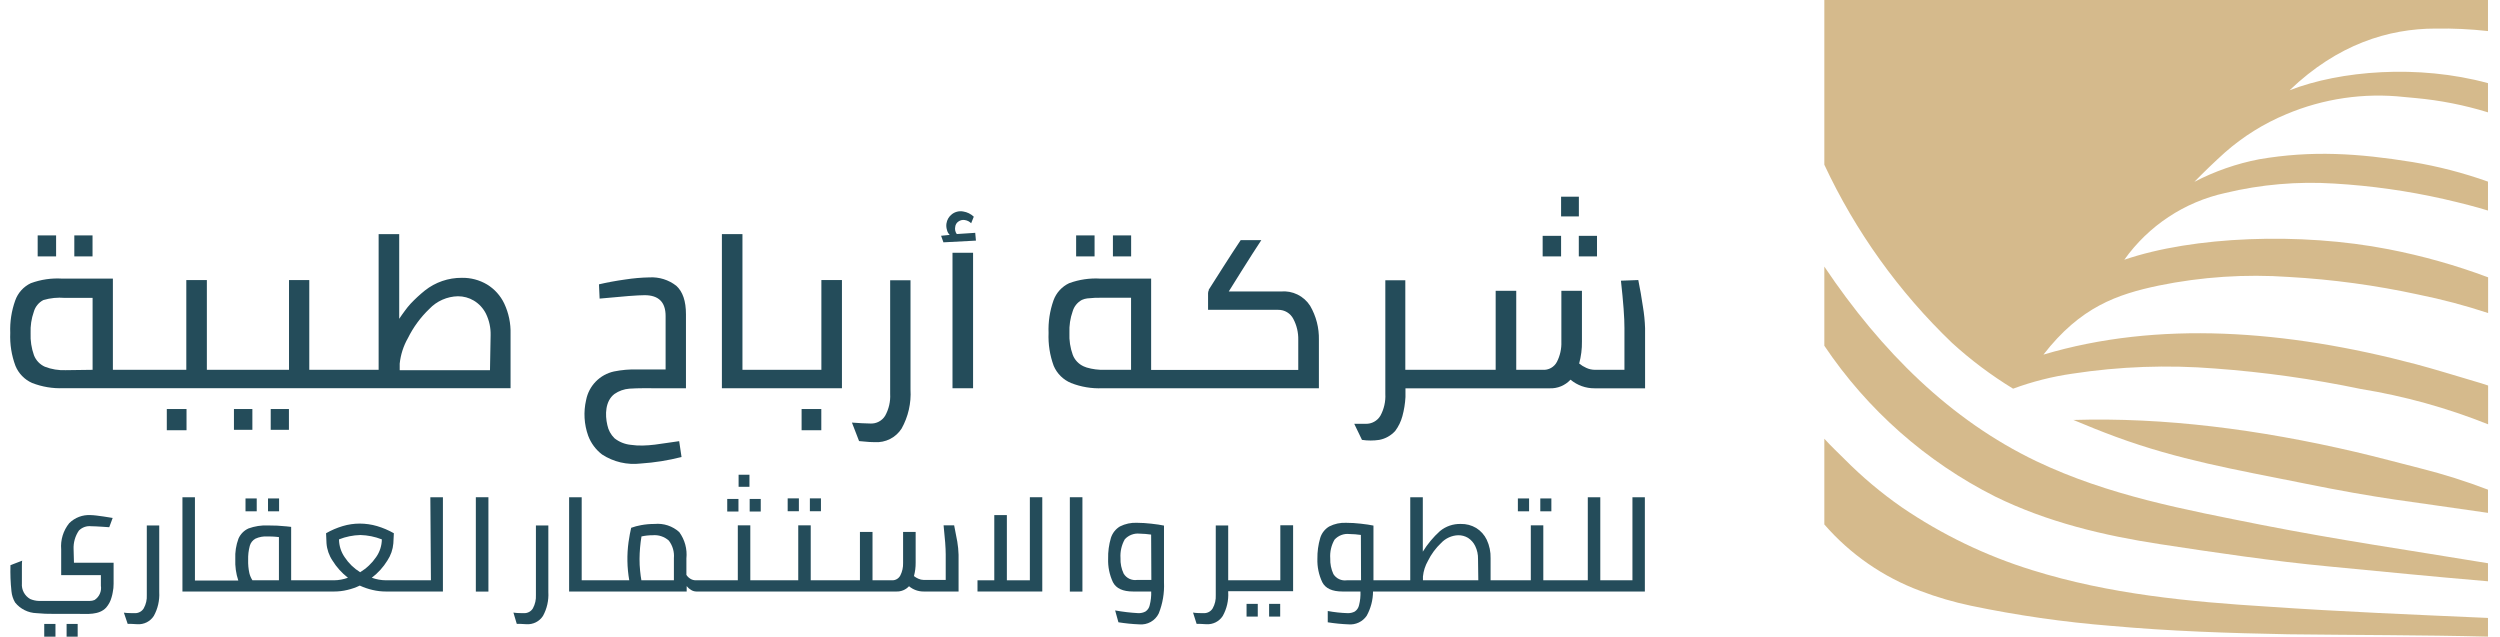 <svg width="161" height="41" viewBox="0 0 161 41" fill="none" xmlns="http://www.w3.org/2000/svg">
<g clip-path="url(#clip0_66_95)">
<path d="M3.613 15.16H2.426V16.512H3.613V15.16Z" fill="#244C5A"/>
<path d="M5.959 15.16H4.786V16.512H5.959V15.16Z" fill="#244C5A"/>
<path d="M12.012 26.341H10.742V27.707H12.012V26.341Z" fill="#244C5A"/>
<path d="M16.253 26.341H15.066V27.68H16.253V26.341Z" fill="#244C5A"/>
<path d="M18.607 26.341H17.434V27.68H18.607V26.341Z" fill="#244C5A"/>
<path d="M54.221 25.003V18.035H52.897V23.816H49.139H47.814V15.077H46.49V25.003H49.139H54.221Z" fill="#244C5A"/>
<path d="M52.892 26.341H51.623V27.707H52.892V26.341Z" fill="#244C5A"/>
<path d="M55.638 28.434C55.87 28.46 56.104 28.474 56.337 28.475C56.676 28.496 57.015 28.426 57.318 28.272C57.621 28.119 57.878 27.887 58.062 27.602C58.49 26.835 58.689 25.962 58.637 25.086V18.048H57.326V25.366C57.354 25.856 57.242 26.344 57.004 26.774C56.906 26.935 56.766 27.066 56.599 27.154C56.432 27.243 56.245 27.284 56.057 27.275C55.863 27.275 55.173 27.243 54.865 27.215L55.325 28.406L55.638 28.434Z" fill="#244C5A"/>
<path d="M61.617 15.072C61.569 15.008 61.534 14.933 61.517 14.854C61.499 14.774 61.499 14.692 61.516 14.613C61.522 14.545 61.543 14.479 61.577 14.42C61.611 14.361 61.658 14.311 61.714 14.272C61.774 14.227 61.842 14.194 61.915 14.177C61.988 14.159 62.063 14.158 62.137 14.171C62.223 14.184 62.305 14.212 62.381 14.254C62.44 14.288 62.494 14.329 62.542 14.378L62.712 13.955C62.523 13.776 62.284 13.659 62.027 13.619C61.901 13.596 61.772 13.6 61.647 13.63C61.523 13.66 61.406 13.716 61.305 13.794C61.112 13.94 60.985 14.157 60.951 14.396C60.931 14.532 60.942 14.67 60.983 14.801C61.009 14.925 61.071 15.039 61.162 15.128L60.606 15.183L60.757 15.606L62.85 15.496L62.804 14.994L61.617 15.072Z" fill="#244C5A"/>
<path d="M62.666 16.278H61.341V25.003H62.666V16.278Z" fill="#244C5A"/>
<path d="M72.845 15.16H71.672V16.512H72.845V15.16Z" fill="#244C5A"/>
<path d="M70.49 15.16H69.303V16.512H70.49V15.16Z" fill="#244C5A"/>
<path d="M101.679 12.667H100.534V13.937H101.679V12.667Z" fill="#244C5A"/>
<path d="M102.847 15.188H101.675V16.512H102.847V15.188Z" fill="#244C5A"/>
<path d="M105.805 19.755C105.718 19.157 105.617 18.582 105.506 18.035L104.388 18.076C104.542 19.459 104.617 20.477 104.614 21.13V23.816H102.714C102.522 23.815 102.332 23.773 102.158 23.692C101.993 23.619 101.838 23.525 101.698 23.411C101.824 22.948 101.884 22.47 101.877 21.99V18.729H100.552V22.004C100.569 22.453 100.471 22.9 100.267 23.301C100.181 23.468 100.048 23.605 99.885 23.697C99.721 23.788 99.534 23.83 99.347 23.816H97.646V18.729H96.321V23.816H90.502V18.048H89.215V25.366C89.242 25.856 89.132 26.343 88.897 26.774C88.8 26.937 88.661 27.071 88.494 27.162C88.328 27.254 88.14 27.299 87.95 27.293C87.757 27.293 87.522 27.293 87.214 27.293L87.361 27.602C87.494 27.891 87.591 28.061 87.711 28.328C88.081 28.384 88.458 28.384 88.828 28.328C89.225 28.253 89.585 28.049 89.854 27.749C90.066 27.465 90.222 27.143 90.314 26.801C90.423 26.4 90.49 25.988 90.512 25.573C90.512 25.444 90.512 25.32 90.512 25.191V25.007H99.793C100.045 25.018 100.296 24.973 100.529 24.877C100.761 24.781 100.97 24.636 101.141 24.451C101.575 24.814 102.125 25.012 102.691 25.007H105.943V21.13C105.928 20.669 105.882 20.21 105.805 19.755Z" fill="#244C5A"/>
<path d="M100.534 15.188H99.347V16.512H100.534V15.188Z" fill="#244C5A"/>
<path d="M31.366 18.32C30.875 18.029 30.313 17.881 29.743 17.892C28.878 17.885 28.038 18.174 27.36 18.711C27.035 18.973 26.727 19.258 26.44 19.562C26.307 19.704 26.187 19.861 26.068 20.022C25.948 20.183 25.944 20.187 25.884 20.275L25.709 20.532V15.077H24.384V23.816H19.918V18.035H18.612V23.816H13.322V18.035H11.998V23.816H7.27V17.943H4.008C3.321 17.899 2.632 18 1.985 18.237C1.517 18.459 1.156 18.858 0.982 19.346C0.741 20.017 0.631 20.73 0.66 21.443C0.629 22.165 0.743 22.886 0.996 23.563C1.198 24.054 1.582 24.448 2.067 24.663C2.711 24.914 3.401 25.029 4.091 24.998H32.88V21.503C32.899 20.83 32.761 20.162 32.475 19.552C32.233 19.042 31.848 18.614 31.366 18.32ZM4.229 23.839C3.773 23.858 3.317 23.783 2.891 23.618C2.568 23.474 2.315 23.208 2.187 22.878C2.025 22.422 1.951 21.94 1.971 21.457C1.952 20.988 2.022 20.52 2.178 20.077C2.223 19.916 2.302 19.765 2.408 19.636C2.514 19.506 2.645 19.399 2.794 19.323C3.242 19.191 3.71 19.145 4.174 19.184H5.963V23.816L4.229 23.839ZM31.555 23.839H25.741V23.416C25.802 22.838 25.982 22.279 26.27 21.774C26.617 21.072 27.084 20.435 27.65 19.893C27.888 19.642 28.173 19.441 28.488 19.302C28.804 19.162 29.145 19.086 29.49 19.079C29.851 19.078 30.205 19.174 30.515 19.359C30.851 19.561 31.122 19.855 31.297 20.206C31.505 20.635 31.608 21.108 31.596 21.585L31.555 23.839Z" fill="#244C5A"/>
<path d="M38.776 29.271C39.511 29.749 40.39 29.954 41.26 29.851C42.148 29.792 43.029 29.652 43.891 29.432L43.739 28.411C42.695 28.54 41.646 28.802 40.607 28.646C40.229 28.606 39.87 28.459 39.572 28.223C39.337 27.992 39.176 27.695 39.112 27.372C38.956 26.709 38.974 25.826 39.572 25.371C39.855 25.175 40.185 25.058 40.529 25.03C41.159 24.989 41.683 25.003 42.3 25.003H44.176V21.102V20.242C44.176 19.387 43.969 18.78 43.551 18.403C43.059 18.019 42.444 17.828 41.821 17.864C41.304 17.874 40.787 17.919 40.276 17.998C39.65 18.085 39.084 18.191 38.574 18.311L38.615 19.23C40.13 19.083 41.096 19.01 41.513 19.01C42.414 19.01 42.865 19.456 42.865 20.348V21.034V23.793H41.058C40.548 23.778 40.039 23.821 39.54 23.922C39.094 24.02 38.686 24.246 38.367 24.573C38.048 24.9 37.833 25.313 37.746 25.762C37.569 26.525 37.615 27.324 37.879 28.062C38.058 28.541 38.369 28.961 38.776 29.271Z" fill="#244C5A"/>
<path d="M84.937 21.894C84.956 21.121 84.76 20.358 84.371 19.691C84.171 19.379 83.889 19.129 83.557 18.967C83.225 18.805 82.854 18.737 82.486 18.771H79.132C79.132 18.771 80.609 16.393 81.23 15.463H79.901C79.28 16.383 78.148 18.182 77.845 18.656V18.697C77.815 18.755 77.799 18.82 77.799 18.886V19.953H82.315C82.516 19.95 82.714 20.003 82.886 20.106C83.058 20.209 83.198 20.358 83.29 20.537C83.51 20.953 83.619 21.419 83.608 21.889V23.825H74.133V17.943H70.872C70.186 17.9 69.498 18 68.853 18.237C68.384 18.459 68.021 18.857 67.845 19.346C67.608 20.018 67.5 20.73 67.528 21.443C67.498 22.165 67.61 22.885 67.859 23.563C68.073 24.063 68.474 24.459 68.977 24.667C69.619 24.919 70.307 25.033 70.996 25.003H84.937V21.894ZM72.84 23.816H71.129C70.742 23.828 70.356 23.778 69.984 23.669C69.918 23.65 69.853 23.625 69.791 23.595C69.468 23.451 69.215 23.185 69.087 22.855C68.922 22.4 68.849 21.917 68.871 21.434C68.852 20.965 68.922 20.497 69.078 20.054C69.123 19.897 69.199 19.75 69.302 19.623C69.404 19.496 69.532 19.39 69.676 19.313C69.786 19.265 69.902 19.232 70.021 19.217C70.371 19.178 70.722 19.164 71.074 19.175H72.84V23.816Z" fill="#244C5A"/>
<path d="M3.572 40.181H2.849V41H3.572V40.181Z" fill="#244C5A"/>
<path d="M5.002 40.181H4.289V41H5.002V40.181Z" fill="#244C5A"/>
<path d="M9.454 38.318C9.471 38.618 9.403 38.916 9.256 39.178C9.197 39.276 9.112 39.357 9.011 39.411C8.91 39.465 8.796 39.491 8.682 39.487C8.562 39.487 8.162 39.487 7.978 39.455L8.222 40.177H8.424C8.576 40.177 8.718 40.2 8.852 40.2C9.059 40.212 9.266 40.169 9.451 40.076C9.636 39.982 9.793 39.841 9.905 39.666C10.164 39.197 10.286 38.665 10.255 38.13V33.839H9.454V38.318Z" fill="#244C5A"/>
<path d="M17.973 32.1H17.26V32.928H17.973V32.1Z" fill="#244C5A"/>
<path d="M16.533 32.1H15.811V32.928H16.533V32.1Z" fill="#244C5A"/>
<path d="M27.751 37.371H24.863C24.549 37.369 24.238 37.313 23.943 37.206C24.343 36.903 24.683 36.529 24.945 36.102C25.167 35.77 25.3 35.386 25.332 34.989L25.364 34.34C25.022 34.146 24.66 33.992 24.283 33.88C23.922 33.774 23.547 33.72 23.17 33.719C22.798 33.719 22.427 33.773 22.071 33.88C21.697 33.992 21.337 34.146 20.999 34.34L21.027 34.989C21.057 35.387 21.19 35.77 21.413 36.102C21.675 36.526 22.012 36.9 22.407 37.206C22.119 37.312 21.816 37.368 21.51 37.371H18.75V33.931L18.451 33.898C18.054 33.856 17.654 33.836 17.255 33.839C16.829 33.821 16.404 33.886 16.004 34.032C15.712 34.163 15.48 34.4 15.355 34.694C15.201 35.113 15.132 35.559 15.153 36.005C15.133 36.473 15.198 36.941 15.346 37.385H12.554V32.022H11.749V38.093H21.528C21.811 38.093 22.094 38.059 22.37 37.992C22.646 37.928 22.915 37.834 23.17 37.712C23.433 37.833 23.707 37.927 23.989 37.992C24.269 38.059 24.556 38.093 24.844 38.093H28.524V32.022H27.714L27.751 37.371ZM17.963 37.371H16.257C16.166 37.23 16.099 37.074 16.059 36.911C15.999 36.635 15.973 36.352 15.981 36.069C15.971 35.759 16.006 35.449 16.087 35.15C16.114 35.053 16.16 34.962 16.222 34.883C16.285 34.804 16.362 34.738 16.45 34.69C16.692 34.58 16.957 34.531 17.223 34.547C17.365 34.547 17.614 34.547 17.963 34.588V37.371ZM23.193 36.851C22.794 36.605 22.453 36.273 22.195 35.881C21.962 35.544 21.836 35.145 21.831 34.736C22.271 34.562 22.738 34.467 23.211 34.455C23.684 34.469 24.151 34.564 24.591 34.736C24.586 35.144 24.458 35.542 24.223 35.876C23.954 36.271 23.602 36.604 23.193 36.851Z" fill="#244C5A"/>
<path d="M31.454 32.022H30.644V38.098H31.454V32.022Z" fill="#244C5A"/>
<path d="M34.513 38.318C34.529 38.617 34.462 38.915 34.319 39.178C34.259 39.277 34.174 39.358 34.072 39.412C33.97 39.466 33.855 39.492 33.74 39.487C33.62 39.487 33.252 39.487 33.064 39.45L33.28 40.177H33.487C33.639 40.177 33.781 40.2 33.91 40.2C34.118 40.212 34.325 40.169 34.511 40.076C34.697 39.982 34.855 39.841 34.968 39.666C35.225 39.197 35.345 38.664 35.313 38.13V33.839H34.513V38.318Z" fill="#244C5A"/>
<path d="M47.557 32.132H46.834V32.942H47.557V32.132Z" fill="#244C5A"/>
<path d="M48.265 30.573H47.566V31.35H48.265V30.573Z" fill="#244C5A"/>
<path d="M48.992 32.132H48.279V32.942H48.992V32.132Z" fill="#244C5A"/>
<path d="M52.869 32.095H52.156V32.923H52.869V32.095Z" fill="#244C5A"/>
<path d="M51.448 32.095H50.726V32.923H51.448V32.095Z" fill="#244C5A"/>
<path d="M61.447 33.83H60.767C60.858 34.68 60.904 35.301 60.904 35.702V37.348H59.483C59.366 37.346 59.25 37.319 59.143 37.27C59.041 37.226 58.945 37.168 58.858 37.1C58.935 36.816 58.972 36.524 58.968 36.23V34.257H58.159V36.263C58.167 36.537 58.107 36.809 57.984 37.054C57.933 37.154 57.854 37.237 57.757 37.294C57.66 37.35 57.549 37.377 57.436 37.371H56.19V34.257H55.38V37.371H52.211V33.83H51.407V37.371H48.32V33.83H47.515V37.371H44.82C44.691 37.374 44.565 37.339 44.457 37.27C44.354 37.208 44.267 37.123 44.204 37.022V35.964C44.266 35.36 44.102 34.756 43.744 34.266C43.53 34.074 43.279 33.928 43.005 33.837C42.732 33.747 42.443 33.715 42.157 33.742C41.864 33.741 41.571 33.767 41.283 33.82C41.067 33.858 40.855 33.916 40.648 33.99C40.588 34.234 40.533 34.542 40.478 34.91C40.366 35.728 40.382 36.558 40.524 37.371H37.461V32.022H36.651V38.093H44.222V37.744C44.301 37.846 44.4 37.932 44.512 37.997C44.61 38.057 44.723 38.09 44.838 38.093H57.717C57.871 38.1 58.024 38.073 58.166 38.014C58.309 37.956 58.436 37.866 58.54 37.753C58.805 37.976 59.141 38.097 59.488 38.093H61.732V35.724C61.724 35.442 61.697 35.161 61.65 34.883C61.576 34.501 61.516 34.165 61.447 33.83ZM43.399 37.371H41.306C41.274 37.215 41.251 37.012 41.223 36.759C41.197 36.506 41.185 36.251 41.186 35.996C41.19 35.51 41.232 35.026 41.311 34.547C41.546 34.495 41.787 34.469 42.028 34.469C42.217 34.452 42.406 34.473 42.586 34.533C42.766 34.592 42.931 34.688 43.072 34.814C43.319 35.137 43.435 35.541 43.399 35.945V37.371Z" fill="#244C5A"/>
<path d="M66.323 37.371H64.842V33.172H64.032V37.371H62.951V38.093H67.123V32.022H66.323V37.371Z" fill="#244C5A"/>
<path d="M69.708 32.022H68.898V38.098H69.708V32.022Z" fill="#244C5A"/>
<path d="M73.227 33.668C72.845 33.65 72.464 33.731 72.123 33.903C71.847 34.07 71.641 34.331 71.543 34.639C71.414 35.076 71.353 35.531 71.364 35.986C71.346 36.505 71.452 37.021 71.672 37.491C71.879 37.895 72.311 38.093 72.969 38.093H74.137C74.148 38.391 74.115 38.688 74.041 38.976C74.007 39.142 73.91 39.287 73.769 39.381C73.628 39.456 73.469 39.492 73.309 39.487C72.808 39.46 72.309 39.401 71.815 39.312L72.026 40.075C72.471 40.146 72.919 40.191 73.369 40.209C73.626 40.233 73.884 40.179 74.108 40.052C74.333 39.925 74.513 39.733 74.625 39.501C74.878 38.865 74.993 38.183 74.961 37.5V33.848C74.743 33.802 74.467 33.76 74.133 33.724C73.832 33.689 73.529 33.671 73.227 33.668ZM74.147 37.348H73.227C73.06 37.372 72.89 37.347 72.737 37.276C72.585 37.205 72.456 37.091 72.367 36.948C72.217 36.634 72.146 36.288 72.16 35.941C72.133 35.519 72.229 35.099 72.436 34.731C72.556 34.599 72.706 34.497 72.873 34.434C73.04 34.371 73.219 34.348 73.397 34.367C73.643 34.372 73.889 34.392 74.133 34.427L74.147 37.348Z" fill="#244C5A"/>
<path d="M82.444 38.889H81.731V39.708H82.444V38.889Z" fill="#244C5A"/>
<path d="M81 38.889H80.278V39.708H81V38.889Z" fill="#244C5A"/>
<path d="M82.453 37.371H79.096V33.839H78.295V38.319C78.312 38.618 78.244 38.916 78.097 39.179C78.038 39.276 77.953 39.357 77.852 39.411C77.751 39.465 77.637 39.491 77.522 39.487C77.403 39.487 77.016 39.487 76.832 39.45L77.062 40.177H77.265C77.417 40.177 77.559 40.2 77.693 40.2C77.9 40.212 78.106 40.169 78.292 40.076C78.477 39.982 78.634 39.841 78.746 39.666C79.007 39.198 79.129 38.665 79.096 38.13V38.075H83.276V33.829H82.453V37.371Z" fill="#244C5A"/>
<path d="M98.473 32.1H97.751V32.928H98.473V32.1Z" fill="#244C5A"/>
<path d="M99.908 32.1H99.195V32.928H99.908V32.1Z" fill="#244C5A"/>
<path d="M105.129 37.371H103.059V32.022H102.254V37.371H99.389V33.83H98.584V37.371H95.994V35.954C96.006 35.542 95.921 35.132 95.746 34.759C95.597 34.448 95.362 34.186 95.07 34.004C94.77 33.824 94.425 33.733 94.076 33.742C93.588 33.728 93.11 33.891 92.733 34.202C92.304 34.589 91.932 35.035 91.629 35.527V32.022H90.82V37.371H88.451V33.848C88.236 33.802 87.96 33.761 87.623 33.724C87.318 33.689 87.011 33.67 86.703 33.669C86.323 33.649 85.944 33.73 85.604 33.903C85.326 34.067 85.119 34.33 85.024 34.639C84.895 35.076 84.833 35.531 84.84 35.987C84.824 36.506 84.931 37.021 85.153 37.491C85.36 37.895 85.793 38.093 86.45 38.093H87.614C87.626 38.391 87.595 38.688 87.522 38.976C87.487 39.141 87.389 39.286 87.251 39.381C87.109 39.456 86.951 39.492 86.791 39.487C86.36 39.474 85.931 39.427 85.507 39.349V40.076C85.952 40.147 86.4 40.191 86.85 40.209C87.076 40.228 87.302 40.187 87.506 40.09C87.711 39.993 87.886 39.843 88.014 39.657C88.279 39.178 88.42 38.641 88.423 38.093H105.929V32.022H105.129V37.371ZM87.651 37.371H86.731C86.564 37.394 86.394 37.369 86.242 37.298C86.089 37.227 85.96 37.113 85.871 36.971C85.725 36.656 85.656 36.311 85.668 35.964C85.637 35.542 85.733 35.12 85.944 34.754C86.064 34.622 86.212 34.52 86.379 34.457C86.545 34.394 86.724 34.371 86.901 34.391C87.149 34.395 87.396 34.414 87.641 34.45L87.651 37.371ZM95.203 37.371H91.638V37.123C91.674 36.77 91.783 36.428 91.96 36.12C92.172 35.689 92.458 35.3 92.807 34.97C92.949 34.818 93.121 34.695 93.311 34.609C93.501 34.523 93.707 34.475 93.915 34.469C94.135 34.467 94.352 34.526 94.541 34.639C94.739 34.767 94.898 34.947 95.001 35.159C95.131 35.425 95.194 35.718 95.185 36.014L95.203 37.371Z" fill="#244C5A"/>
<path d="M4.74 35.379C4.719 34.95 4.838 34.525 5.08 34.17C5.182 34.066 5.306 33.987 5.443 33.938C5.581 33.889 5.727 33.873 5.871 33.889C6.161 33.889 7.035 33.953 7.035 33.953L7.256 33.356C7.256 33.356 6.193 33.172 5.839 33.172C5.586 33.156 5.332 33.195 5.094 33.284C4.856 33.374 4.64 33.513 4.459 33.691C4.075 34.166 3.889 34.771 3.94 35.379V37.04H6.497V37.721C6.526 37.897 6.502 38.078 6.429 38.241C6.357 38.405 6.238 38.543 6.088 38.64C5.988 38.681 5.882 38.701 5.775 38.7C4.777 38.7 3.774 38.7 2.776 38.7H2.505C2.311 38.694 2.121 38.652 1.943 38.576C1.768 38.476 1.625 38.328 1.53 38.15C1.436 37.972 1.394 37.77 1.41 37.569C1.41 37.32 1.41 37.067 1.41 36.819V36.446C1.41 36.396 1.41 36.143 1.433 36.106C1.139 36.212 1.001 36.267 0.674 36.396C0.656 36.958 0.678 37.52 0.738 38.079C0.762 38.334 0.842 38.581 0.973 38.801C1.14 39.009 1.349 39.177 1.588 39.295C1.826 39.414 2.087 39.479 2.353 39.487C2.723 39.523 3.094 39.538 3.466 39.533H4.997C5.605 39.533 6.377 39.625 6.837 39.128C7.003 38.935 7.123 38.707 7.187 38.461C7.218 38.358 7.243 38.254 7.26 38.148C7.3 37.964 7.318 37.776 7.316 37.587V36.239H4.763L4.74 35.379Z" fill="#244C5A"/>
<path d="M156.854 1.84C153.823 1.84 150.544 2.847 147.448 5.814C150.709 4.544 155.728 4.13 160.226 5.354V7.235C158.71 6.768 157.15 6.46 155.571 6.315C155.323 6.288 155.074 6.274 154.826 6.246C152.24 5.963 149.624 6.346 147.228 7.359C145.79 7.957 144.46 8.787 143.29 9.815C142.614 10.422 141.952 11.062 141.317 11.71C142.631 11.027 144.036 10.538 145.489 10.257C148.883 9.677 151.855 9.871 155.364 10.436C157.019 10.712 158.646 11.134 160.226 11.697V13.559C159.467 13.325 158.598 13.099 157.365 12.814C155.049 12.292 152.694 11.96 150.323 11.821C147.966 11.672 145.6 11.876 143.304 12.428C140.679 13.005 138.362 14.538 136.805 16.728C141.23 15.211 148.148 14.944 153.823 16.052C156.007 16.476 158.152 17.08 160.235 17.86V20.16C158.759 19.673 157.256 19.275 155.732 18.968C152.994 18.373 150.214 17.995 147.416 17.837C144.609 17.64 141.788 17.826 139.031 18.389C136.336 18.955 133.972 19.769 131.598 22.837C138.958 20.643 147.195 21.236 155.594 23.457C156.657 23.738 158.285 24.235 159.352 24.552C159.656 24.635 159.945 24.732 160.235 24.828V27.326C157.591 26.269 154.84 25.506 152.03 25.049C148.937 24.404 145.806 23.964 142.656 23.733C139.587 23.487 136.5 23.598 133.457 24.065C132.155 24.252 130.877 24.576 129.644 25.031C128.24 24.175 126.921 23.186 125.707 22.078C122.282 18.794 119.495 14.905 117.487 10.607V0H160.226V2.001C159.107 1.876 157.98 1.822 156.854 1.84Z" fill="#D5BA8C"/>
<path d="M160.226 31.534V33.029C155.019 32.256 153.414 32.155 148.193 31.093C143.939 30.237 140.305 29.616 136.285 28.14C135.333 27.79 134.446 27.431 133.526 27.045C139.367 26.866 145.484 27.652 151.703 29.106C152.89 29.382 154.716 29.865 155.902 30.168C157.369 30.538 158.813 30.994 160.226 31.534Z" fill="#D5BA8C"/>
<path d="M160.226 36.272V37.435C156.358 37.104 154.067 36.87 149.978 36.479C146.345 36.134 142.711 35.596 139.105 35.044C135.499 34.492 131.865 33.636 128.485 31.976C124.045 29.738 120.258 26.394 117.487 22.266V17.17C121.167 22.652 125.624 27.059 131.134 29.699C135.789 31.921 140.733 32.822 145.641 33.802C150.709 34.795 155.047 35.416 160.226 36.272Z" fill="#D5BA8C"/>
<path d="M160.226 39.795V41C155.944 40.89 151.662 40.903 147.379 40.848C143.566 40.775 139.753 40.65 135.954 40.306C132.919 40.065 129.901 39.631 126.921 39.008C125.815 38.775 124.73 38.457 123.674 38.056C121.285 37.171 119.157 35.698 117.487 33.774V28.255C117.901 28.715 118.356 29.138 118.784 29.566C119.915 30.707 121.146 31.743 122.464 32.661C125.054 34.429 127.894 35.798 130.89 36.722C135.848 38.268 140.972 38.751 146.069 39.068C150.792 39.395 155.544 39.588 160.226 39.795Z" fill="#D5BA8C"/>
</g>
<defs>
<clipPath id="clip0_66_95">
<rect width="159.58" height="41" fill="white" transform="translate(0.655)"/>
</clipPath>
</defs>
</svg>
